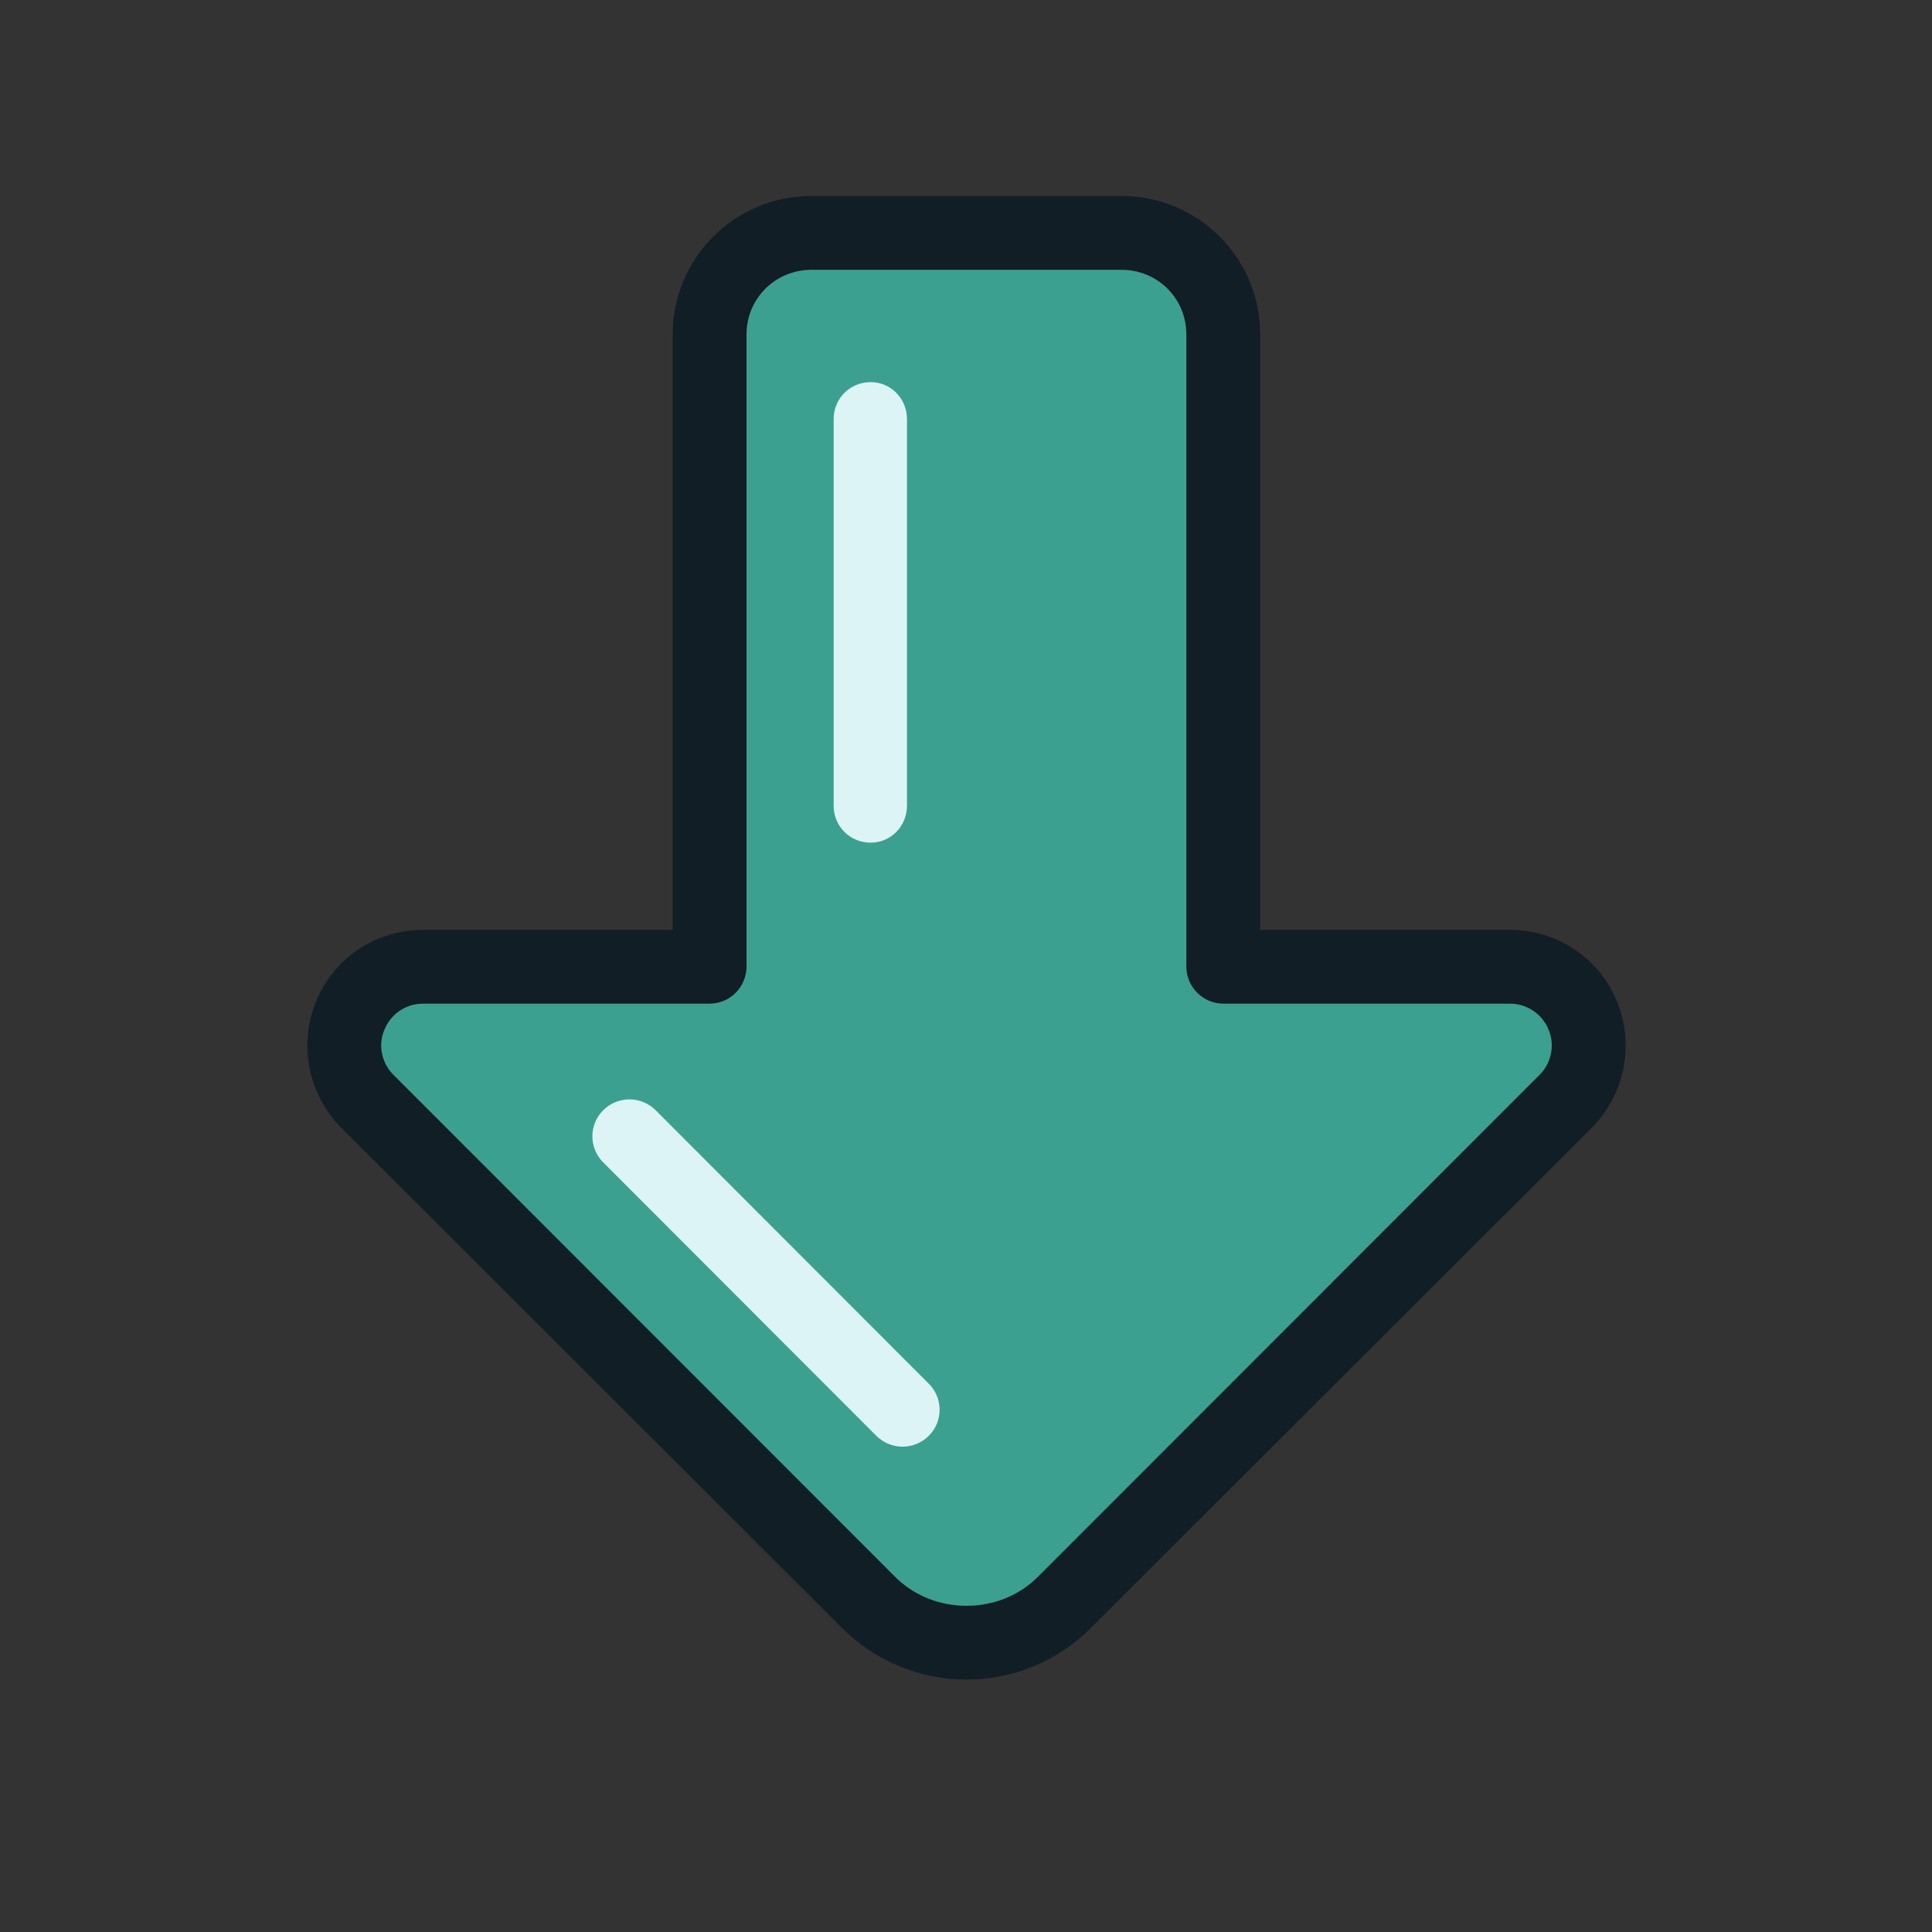 <svg width="56" height="56" viewBox="0 0 56 56" fill="none" xmlns="http://www.w3.org/2000/svg">
	<rect x="0" y="0" width="56" height="56" fill="#333333" stroke="none"/>
	<path fill-rule="evenodd" clip-rule="evenodd" d="M20.57 9.691C20.57 8.063 21.889 6.75 23.518 6.75C26.121 6.75 29.908 6.75 32.511 6.75C34.14 6.75 35.459 8.063 35.459 9.691C35.459 15.525 35.459 28.02 35.459 28.02H43.763C44.686 28.02 45.52 28.579 45.873 29.43C46.231 30.281 46.035 31.253 45.38 31.91C41.172 36.115 34.587 42.703 30.848 46.447C30.099 47.2 29.078 47.614 28.015 47.614C26.951 47.614 25.93 47.2 25.177 46.447C21.442 42.703 14.852 36.115 10.649 31.91C9.994 31.253 9.799 30.281 10.152 29.43C10.509 28.579 11.343 28.02 12.266 28.02C16.116 28.02 20.57 28.02 20.57 28.02C20.57 28.02 20.57 15.525 20.57 9.691Z" fill="#3CA091"/>
	<path fill-rule="evenodd" clip-rule="evenodd" d="M19.498 9.692C19.498 7.48 21.297 5.681 23.518 5.681H32.511C34.732 5.681 36.527 7.48 36.527 9.692V26.952H43.763C45.12 26.952 46.346 27.754 46.864 29.018C47.383 30.282 47.099 31.716 46.137 32.689L31.605 47.201C30.652 48.15 29.363 48.684 28.015 48.684C26.666 48.684 25.373 48.15 24.42 47.201L9.892 32.689C8.931 31.716 8.646 30.282 9.165 29.018C9.684 27.754 10.909 26.952 12.266 26.952H19.498V9.692ZM21.638 9.692V28.021C21.638 28.605 21.161 29.091 20.57 29.091H12.266C11.772 29.091 11.33 29.383 11.143 29.845C10.951 30.282 11.058 30.817 11.407 31.157L25.934 45.694C26.487 46.253 27.236 46.545 28.015 46.545C28.793 46.545 29.542 46.253 30.095 45.694L44.623 31.157C44.971 30.817 45.074 30.282 44.886 29.845C44.699 29.383 44.252 29.091 43.763 29.091H35.459C34.868 29.091 34.387 28.605 34.387 28.021V9.692C34.387 8.647 33.549 7.821 32.511 7.821H23.518C22.48 7.821 21.638 8.647 21.638 9.692Z" fill="#111E25"/>
	<path fill-rule="evenodd" clip-rule="evenodd" d="M24.164 12.146C24.164 11.555 24.631 11.076 25.239 11.076C25.822 11.076 26.289 11.555 26.289 12.146V23.355C26.289 23.946 25.822 24.425 25.239 24.425C24.631 24.425 24.164 23.946 24.164 23.355V12.146ZM17.485 33.693C17.065 33.275 17.065 32.598 17.485 32.18C17.906 31.762 18.583 31.762 19.003 32.18L26.92 40.106C27.34 40.524 27.34 41.201 26.92 41.619C26.5 42.037 25.822 42.037 25.402 41.619L17.485 33.693Z" fill="#DCF4F5"/>
</svg>

